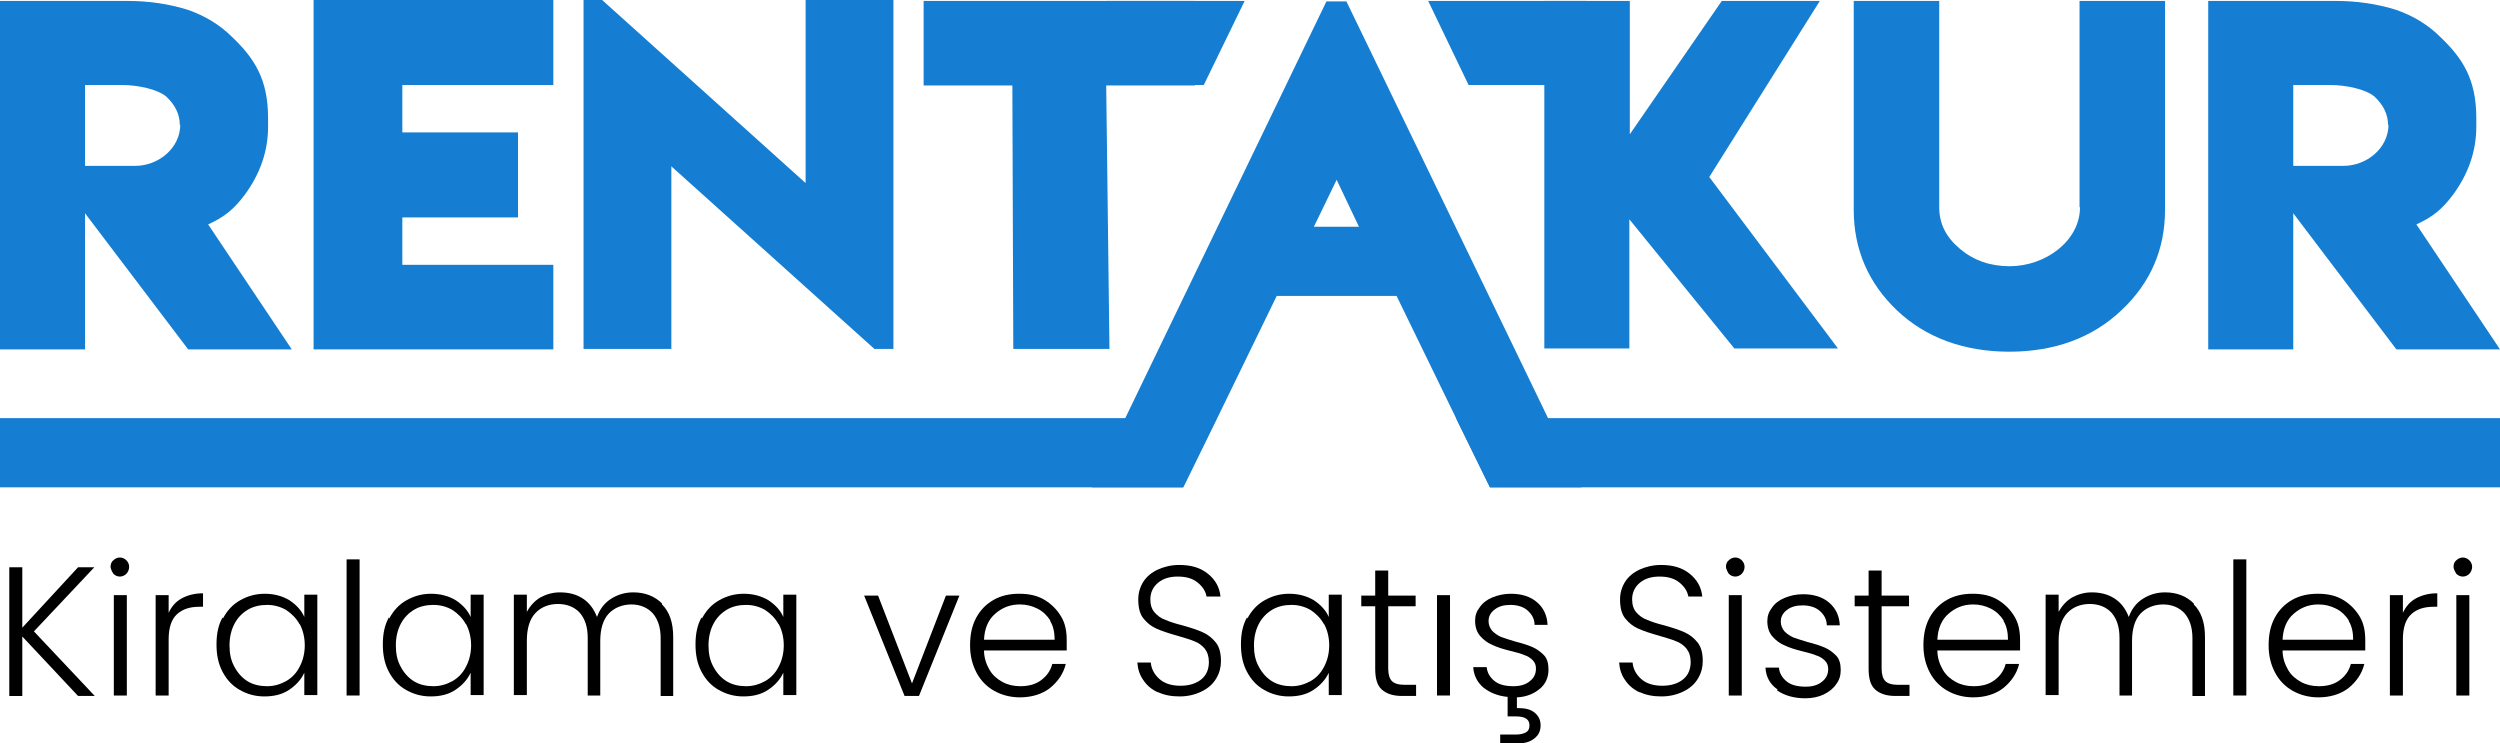 <?xml version="1.0" encoding="UTF-8"?>
<svg id="Layer_1" xmlns="http://www.w3.org/2000/svg" viewBox="0 0 53.81 16">
  <defs>
    <style>
      .cls-1 {
        fill: #157ed2;
      }
    </style>
  </defs>
  <g>
    <path d="M1.68,14.98l-1.2-1.28v1.28H.2v-2.77h.28v1.3l1.2-1.3h.35l-1.3,1.38,1.31,1.39h-.36Z"/>
    <path d="M2.44,12.35s-.06-.09-.06-.15.02-.11.06-.14c.04-.04.09-.06.14-.06s.1.02.14.06c.04.04.06.09.06.14s-.02.11-.06.15-.09.06-.14.06-.1-.02-.14-.06ZM2.73,12.81v2.16h-.28v-2.16h.28Z"/>
    <path d="M3.91,12.88c.13-.07.28-.11.46-.11v.29h-.08c-.2,0-.36.05-.48.16s-.18.29-.18.54v1.21h-.28v-2.16h.28v.38c.06-.13.15-.24.28-.31Z"/>
    <path d="M4.8,13.31c.09-.17.21-.3.37-.39.16-.09.33-.14.53-.14s.38.05.53.14c.15.1.26.22.32.36v-.48h.28v2.16h-.28v-.48c-.07.15-.18.27-.33.37-.15.1-.33.14-.53.14s-.37-.05-.53-.14-.28-.22-.37-.39c-.09-.17-.13-.36-.13-.59s.04-.42.13-.58ZM6.45,13.44c-.07-.13-.17-.23-.29-.31-.12-.07-.26-.11-.41-.11s-.29.03-.41.1c-.12.07-.22.17-.29.3-.07.13-.11.29-.11.47s.03.33.11.47c.07.13.17.24.29.31.12.07.26.1.41.1s.28-.04.41-.11c.12-.07.22-.17.29-.31.07-.13.11-.29.11-.46s-.04-.33-.11-.46Z"/>
    <path d="M7.74,12.04v2.93h-.28v-2.93h.28Z"/>
    <path d="M8.38,13.31c.09-.17.21-.3.37-.39.16-.09.33-.14.53-.14s.38.05.53.14c.15.1.26.22.32.36v-.48h.28v2.16h-.28v-.48c-.07.15-.18.27-.33.37-.15.1-.33.14-.53.14s-.37-.05-.53-.14-.28-.22-.37-.39c-.09-.17-.13-.36-.13-.59s.04-.42.13-.58ZM10.03,13.44c-.07-.13-.17-.23-.29-.31-.12-.07-.26-.11-.41-.11s-.29.03-.41.1c-.12.07-.22.17-.29.3-.07.13-.11.29-.11.47s.03.33.11.47c.07.13.17.24.29.31.12.07.26.1.41.1s.28-.04.41-.11c.12-.07.22-.17.29-.31.07-.13.11-.29.11-.46s-.04-.33-.11-.46Z"/>
    <path d="M14.25,13.01c.16.16.24.39.24.7v1.27h-.27v-1.24c0-.24-.06-.41-.17-.54-.11-.12-.27-.19-.46-.19s-.37.07-.49.2-.18.33-.18.59v1.17h-.27v-1.24c0-.24-.06-.41-.17-.54-.11-.12-.27-.19-.47-.19s-.37.07-.49.2-.18.33-.18.59v1.17h-.28v-2.16h.28v.37c.07-.13.17-.24.29-.31.13-.07.27-.11.42-.11.19,0,.35.04.49.13.14.09.24.22.31.4.06-.17.16-.3.3-.39.14-.09.3-.14.48-.14.25,0,.46.08.62.24Z"/>
    <path d="M15.11,13.31c.09-.17.21-.3.37-.39.16-.09.33-.14.53-.14s.38.05.53.14c.15.1.26.22.32.36v-.48h.28v2.16h-.28v-.48c-.07.15-.18.27-.33.37-.15.1-.33.14-.53.14s-.37-.05-.53-.14-.28-.22-.37-.39c-.09-.17-.13-.36-.13-.59s.04-.42.13-.58ZM16.76,13.44c-.07-.13-.17-.23-.29-.31-.12-.07-.26-.11-.41-.11s-.29.03-.41.1c-.12.07-.22.17-.29.3-.07.13-.11.29-.11.47s.03.33.11.47c.07.13.17.24.29.31.12.07.26.1.41.1s.28-.04.41-.11c.12-.07.22-.17.29-.31.07-.13.11-.29.11-.46s-.04-.33-.11-.46Z"/>
    <path d="M19.63,14.71l.73-1.89h.29l-.87,2.16h-.31l-.87-2.16h.3l.73,1.89Z"/>
    <path d="M22.98,14h-1.8c0,.16.05.3.12.42.07.12.17.2.28.26s.24.09.38.09c.18,0,.33-.04.45-.13.12-.09.2-.2.24-.35h.29c-.05.21-.17.38-.34.52-.17.13-.39.2-.65.2-.2,0-.39-.05-.55-.14-.16-.09-.29-.22-.38-.39s-.14-.36-.14-.59.04-.42.13-.59.22-.3.38-.39c.16-.09.34-.13.55-.13s.39.04.54.13c.15.09.27.21.36.36s.12.32.12.51c0,.1,0,.17,0,.22ZM22.61,13.36c-.07-.11-.16-.2-.28-.26-.12-.06-.24-.09-.38-.09-.21,0-.38.07-.53.2-.15.13-.23.32-.24.56h1.52c0-.16-.03-.3-.1-.41Z"/>
    <path d="M24.94,14.91c-.14-.06-.25-.15-.33-.27-.08-.11-.12-.24-.13-.38h.29c.01.13.07.25.18.35.11.1.26.15.46.15.19,0,.34-.05.45-.14s.16-.22.16-.37c0-.12-.03-.21-.09-.29-.06-.07-.14-.13-.23-.16-.09-.04-.21-.07-.37-.12-.18-.05-.33-.1-.44-.15-.11-.05-.2-.12-.28-.22s-.11-.24-.11-.41c0-.14.04-.27.11-.38.07-.11.18-.2.31-.26.13-.06.29-.1.46-.1.26,0,.46.06.62.19.16.13.25.29.27.49h-.3c-.02-.11-.08-.21-.19-.3-.11-.09-.25-.13-.43-.13-.17,0-.31.04-.42.13-.11.09-.17.21-.17.36,0,.12.03.21.09.28.06.07.14.13.23.16.09.04.21.08.37.12.18.05.33.1.44.15.11.05.2.12.28.22.08.1.11.24.11.4,0,.13-.03.25-.1.37-.07.12-.17.21-.31.28s-.3.11-.48.11-.34-.03-.48-.1Z"/>
    <path d="M26.85,13.31c.09-.17.21-.3.37-.39.16-.09.33-.14.53-.14s.38.05.53.14c.15.1.26.22.32.36v-.48h.28v2.16h-.28v-.48c-.07.15-.18.27-.33.37-.15.1-.33.14-.53.14s-.37-.05-.53-.14-.28-.22-.37-.39c-.09-.17-.13-.36-.13-.59s.04-.42.13-.58ZM28.5,13.44c-.07-.13-.17-.23-.29-.31-.12-.07-.26-.11-.41-.11s-.29.03-.41.1c-.12.07-.22.17-.29.3-.07.13-.11.29-.11.47s.03.33.11.47c.07.13.17.24.29.31.12.07.26.1.41.1s.28-.04.41-.11c.12-.07.22-.17.29-.31.07-.13.11-.29.11-.46s-.04-.33-.11-.46Z"/>
    <path d="M29.88,13.05v1.34c0,.13.03.22.08.27.05.05.14.08.27.08h.25v.24h-.3c-.2,0-.34-.05-.44-.14-.1-.09-.14-.24-.14-.45v-1.34h-.3v-.23h.3v-.54h.28v.54h.59v.23h-.59Z"/>
    <path d="M31.21,12.81v2.16h-.28v-2.16h.28Z"/>
    <path d="M33.15,14.82c-.13.11-.29.18-.5.19v.23c.16,0,.28.02.37.09s.14.16.14.28-.04.21-.13.28c-.08.07-.2.11-.34.11h-.4v-.19h.34c.1,0,.17-.02.22-.05.05-.03.07-.08.07-.15,0-.13-.1-.19-.29-.19h-.18v-.42c-.21-.02-.38-.09-.52-.2-.13-.11-.21-.26-.22-.44h.29c.01.12.07.22.17.3.1.08.24.11.41.11.15,0,.27-.04.35-.11.09-.07.13-.16.13-.27,0-.07-.02-.13-.07-.18-.05-.05-.11-.09-.18-.11-.07-.03-.17-.06-.3-.09-.16-.04-.29-.08-.39-.13-.1-.04-.19-.11-.26-.19-.07-.08-.11-.19-.11-.33,0-.11.03-.2.1-.29.06-.09.15-.16.27-.21.12-.05.25-.08.4-.08.23,0,.42.06.56.18s.22.28.23.49h-.28c0-.13-.06-.23-.15-.31-.09-.08-.22-.12-.37-.12-.14,0-.25.03-.34.1-.09.07-.13.15-.13.25,0,.08.03.15.08.21.05.05.12.1.19.13.08.03.18.06.31.1.16.04.28.08.37.12s.17.1.24.17.1.18.1.31c0,.17-.06.31-.19.42Z"/>
    <path d="M35.31,14.91c-.14-.06-.25-.15-.33-.27-.08-.11-.12-.24-.13-.38h.29c.01.13.07.25.18.35.11.1.26.15.46.15.19,0,.34-.05.45-.14s.16-.22.16-.37c0-.12-.03-.21-.09-.29-.06-.07-.14-.13-.23-.16-.09-.04-.21-.07-.37-.12-.18-.05-.33-.1-.44-.15-.11-.05-.2-.12-.28-.22s-.11-.24-.11-.41c0-.14.04-.27.11-.38.07-.11.18-.2.31-.26.13-.06.29-.1.46-.1.26,0,.46.06.62.19.16.13.25.29.27.49h-.3c-.02-.11-.08-.21-.19-.3-.11-.09-.25-.13-.43-.13-.17,0-.31.04-.42.13-.11.09-.17.21-.17.36,0,.12.03.21.09.28.06.07.14.13.23.16.09.04.21.08.37.12.18.05.33.1.44.15.11.05.2.12.28.22.08.1.11.24.11.4,0,.13-.03.25-.1.37-.07.12-.17.21-.31.28s-.3.11-.48.11-.34-.03-.48-.1Z"/>
    <path d="M37.21,12.35s-.06-.09-.06-.15.02-.11.06-.14c.04-.04.09-.06.14-.06s.1.02.14.06c.04.04.06.09.06.14s-.02.11-.06.15-.09.06-.14.06-.1-.02-.14-.06ZM37.49,12.81v2.16h-.28v-2.16h.28Z"/>
    <path d="M38.26,14.84c-.16-.11-.25-.27-.26-.47h.29c.01.12.07.22.17.3.1.08.24.11.41.11.15,0,.27-.04.35-.11.09-.07.13-.16.13-.27,0-.07-.02-.13-.07-.18-.05-.05-.11-.09-.18-.11-.07-.03-.17-.06-.3-.09-.16-.04-.29-.08-.39-.13-.1-.04-.19-.11-.26-.19-.07-.08-.11-.19-.11-.33,0-.11.03-.2.1-.29.06-.09.15-.16.27-.21.12-.05.25-.08.4-.08.23,0,.42.06.56.18s.22.28.23.49h-.28c0-.13-.06-.23-.15-.31-.09-.08-.22-.12-.37-.12-.14,0-.25.03-.34.1-.09.07-.13.15-.13.25,0,.08.03.15.08.21.05.05.12.1.19.13.08.03.18.06.31.1.16.04.28.08.37.12s.17.1.24.17.1.18.1.31c0,.12-.03.22-.1.31-.06.09-.15.16-.27.22-.11.05-.24.08-.39.08-.25,0-.45-.06-.61-.17Z"/>
    <path d="M40.5,13.05v1.34c0,.13.03.22.08.27.05.05.14.08.27.08h.25v.24h-.3c-.2,0-.34-.05-.44-.14-.1-.09-.14-.24-.14-.45v-1.34h-.3v-.23h.3v-.54h.28v.54h.59v.23h-.59Z"/>
    <path d="M43.5,14h-1.8c0,.16.05.3.12.42.07.12.17.2.28.26s.24.09.38.09c.18,0,.33-.04.45-.13.12-.09.2-.2.24-.35h.29c-.05.21-.17.38-.34.52-.17.13-.39.2-.65.2-.2,0-.39-.05-.55-.14-.16-.09-.29-.22-.38-.39s-.14-.36-.14-.59.04-.42.13-.59.22-.3.38-.39c.16-.09.34-.13.55-.13s.39.04.54.13c.15.09.27.21.36.36s.12.32.12.51c0,.1,0,.17,0,.22ZM43.13,13.36c-.07-.11-.16-.2-.28-.26-.12-.06-.24-.09-.38-.09-.21,0-.38.07-.53.2-.15.13-.23.32-.24.56h1.52c0-.16-.03-.3-.1-.41Z"/>
    <path d="M47.22,13.01c.16.16.24.39.24.7v1.27h-.27v-1.24c0-.24-.06-.41-.17-.54-.11-.12-.27-.19-.46-.19s-.37.07-.49.2-.18.33-.18.59v1.17h-.27v-1.24c0-.24-.06-.41-.17-.54-.11-.12-.27-.19-.47-.19s-.37.07-.49.2-.18.33-.18.59v1.17h-.28v-2.16h.28v.37c.07-.13.17-.24.29-.31.13-.07.27-.11.42-.11.19,0,.35.04.49.13.14.09.24.22.31.4.06-.17.16-.3.3-.39.14-.09.3-.14.48-.14.25,0,.46.08.62.24Z"/>
    <path d="M48.35,12.04v2.93h-.28v-2.93h.28Z"/>
    <path d="M50.93,14h-1.8c0,.16.05.3.12.42.07.12.17.2.28.26s.24.09.38.09c.18,0,.33-.04.45-.13.12-.09.2-.2.24-.35h.29c-.05.21-.17.38-.34.52-.17.13-.39.2-.65.2-.2,0-.39-.05-.55-.14-.16-.09-.29-.22-.38-.39s-.14-.36-.14-.59.04-.42.13-.59.22-.3.38-.39c.16-.09.34-.13.55-.13s.39.04.54.13c.15.09.27.21.36.36s.12.32.12.51c0,.1,0,.17,0,.22ZM50.56,13.36c-.07-.11-.16-.2-.28-.26-.12-.06-.24-.09-.38-.09-.21,0-.38.07-.53.2-.15.13-.23.32-.24.56h1.52c0-.16-.03-.3-.1-.41Z"/>
    <path d="M52,12.88c.13-.07.28-.11.46-.11v.29h-.08c-.2,0-.36.05-.48.16s-.18.29-.18.54v1.21h-.28v-2.16h.28v.38c.06-.13.15-.24.28-.31Z"/>
    <path d="M52.87,12.35s-.06-.09-.06-.15.02-.11.06-.14c.04-.04.09-.06.14-.06s.1.02.14.06c.04.04.06.09.06.14s-.02.11-.06.15-.09.06-.14.06-.1-.02-.14-.06ZM53.15,12.81v2.16h-.28v-2.16h.28Z"/>
  </g>
  <g>
    <path class="cls-1" d="M0,7.51V.02S2.74.02,2.74.02c.45,0,.88.06,1.3.19.37.13.69.32.96.59.47.45.77.9.77,1.74v.19c0,.52-.17,1.01-.5,1.46-.24.32-.44.48-.79.64l1.8,2.69h-2.23l-2.22-2.93v2.93H0ZM3.87,2.69c0-.23-.1-.43-.29-.61-.19-.16-.61-.25-.95-.25h-.8v1.74h.68s.4,0,.4,0c.5,0,.97-.38.97-.89Z"/>
    <path class="cls-1" d="M6.75,0h5.16v1.83h-3.25v1.02h2.49v1.83h-2.49v1.02h3.25v1.82h-5.16V0Z"/>
    <path class="cls-1" d="M12.96,0l4.38,3.94V0h1.89v7.51h-.41l-4.37-3.93v3.93h-1.89V0h.4Z"/>
    <path class="cls-1" d="M19.88.02h5.84v1.82h-1.91l.07,5.67h-2.07l-.02-5.67h-1.91V.02Z"/>
    <path class="cls-1" d="M33.32,9l-.72-1.49L28.98.03h-.43l-4.33,8.97-.72,1.49h1.97l.73-1.49,1.28-2.63h2.58l1.28,2.63.73,1.49h1.97l-.72-1.49ZM28.28,4.88l.49-1.01.48,1.01h-.96Z"/>
    <path class="cls-1" d="M33.25.02h1.83v2.87L37.06.02h2.11l-2.38,3.79,2.77,3.69h-2.23l-2.26-2.78v2.78h-1.83V.02Z"/>
    <path class="cls-1" d="M44.76,4.46V.02h1.84v4.5c0,.84-.31,1.57-.94,2.16-.62.59-1.44.89-2.41.89s-1.8-.3-2.42-.89c-.62-.59-.93-1.32-.93-2.16V.02h1.84v4.44c0,.35.14.64.45.9.3.25.65.37,1.07.37.76,0,1.51-.54,1.51-1.27Z"/>
    <path class="cls-1" d="M47.53,7.51V.02S50.27.02,50.27.02c.45,0,.88.06,1.3.19.37.13.69.32.96.59.47.45.77.9.77,1.74v.19c0,.52-.17,1.01-.5,1.46-.24.32-.44.48-.79.64l1.8,2.69h-2.23l-2.22-2.93v2.93h-1.83ZM51.4,2.69c0-.23-.1-.43-.29-.61-.19-.16-.61-.25-.95-.25h-.8v1.74h.68s.4,0,.4,0c.5,0,.97-.38.97-.89Z"/>
    <polygon class="cls-1" points="26.19 9 25.46 10.49 0 10.49 0 9 26.19 9"/>
    <polygon class="cls-1" points="53.81 9 53.81 10.49 32.07 10.49 31.34 9 53.81 9"/>
    <g>
      <polygon class="cls-1" points="31.61 1.83 34.15 1.83 34.15 .02 30.74 .02 31.61 1.83"/>
      <polygon class="cls-1" points="26.79 .02 23.82 .02 23.82 1.83 25.91 1.83 26.79 .02"/>
    </g>
  </g>
</svg>